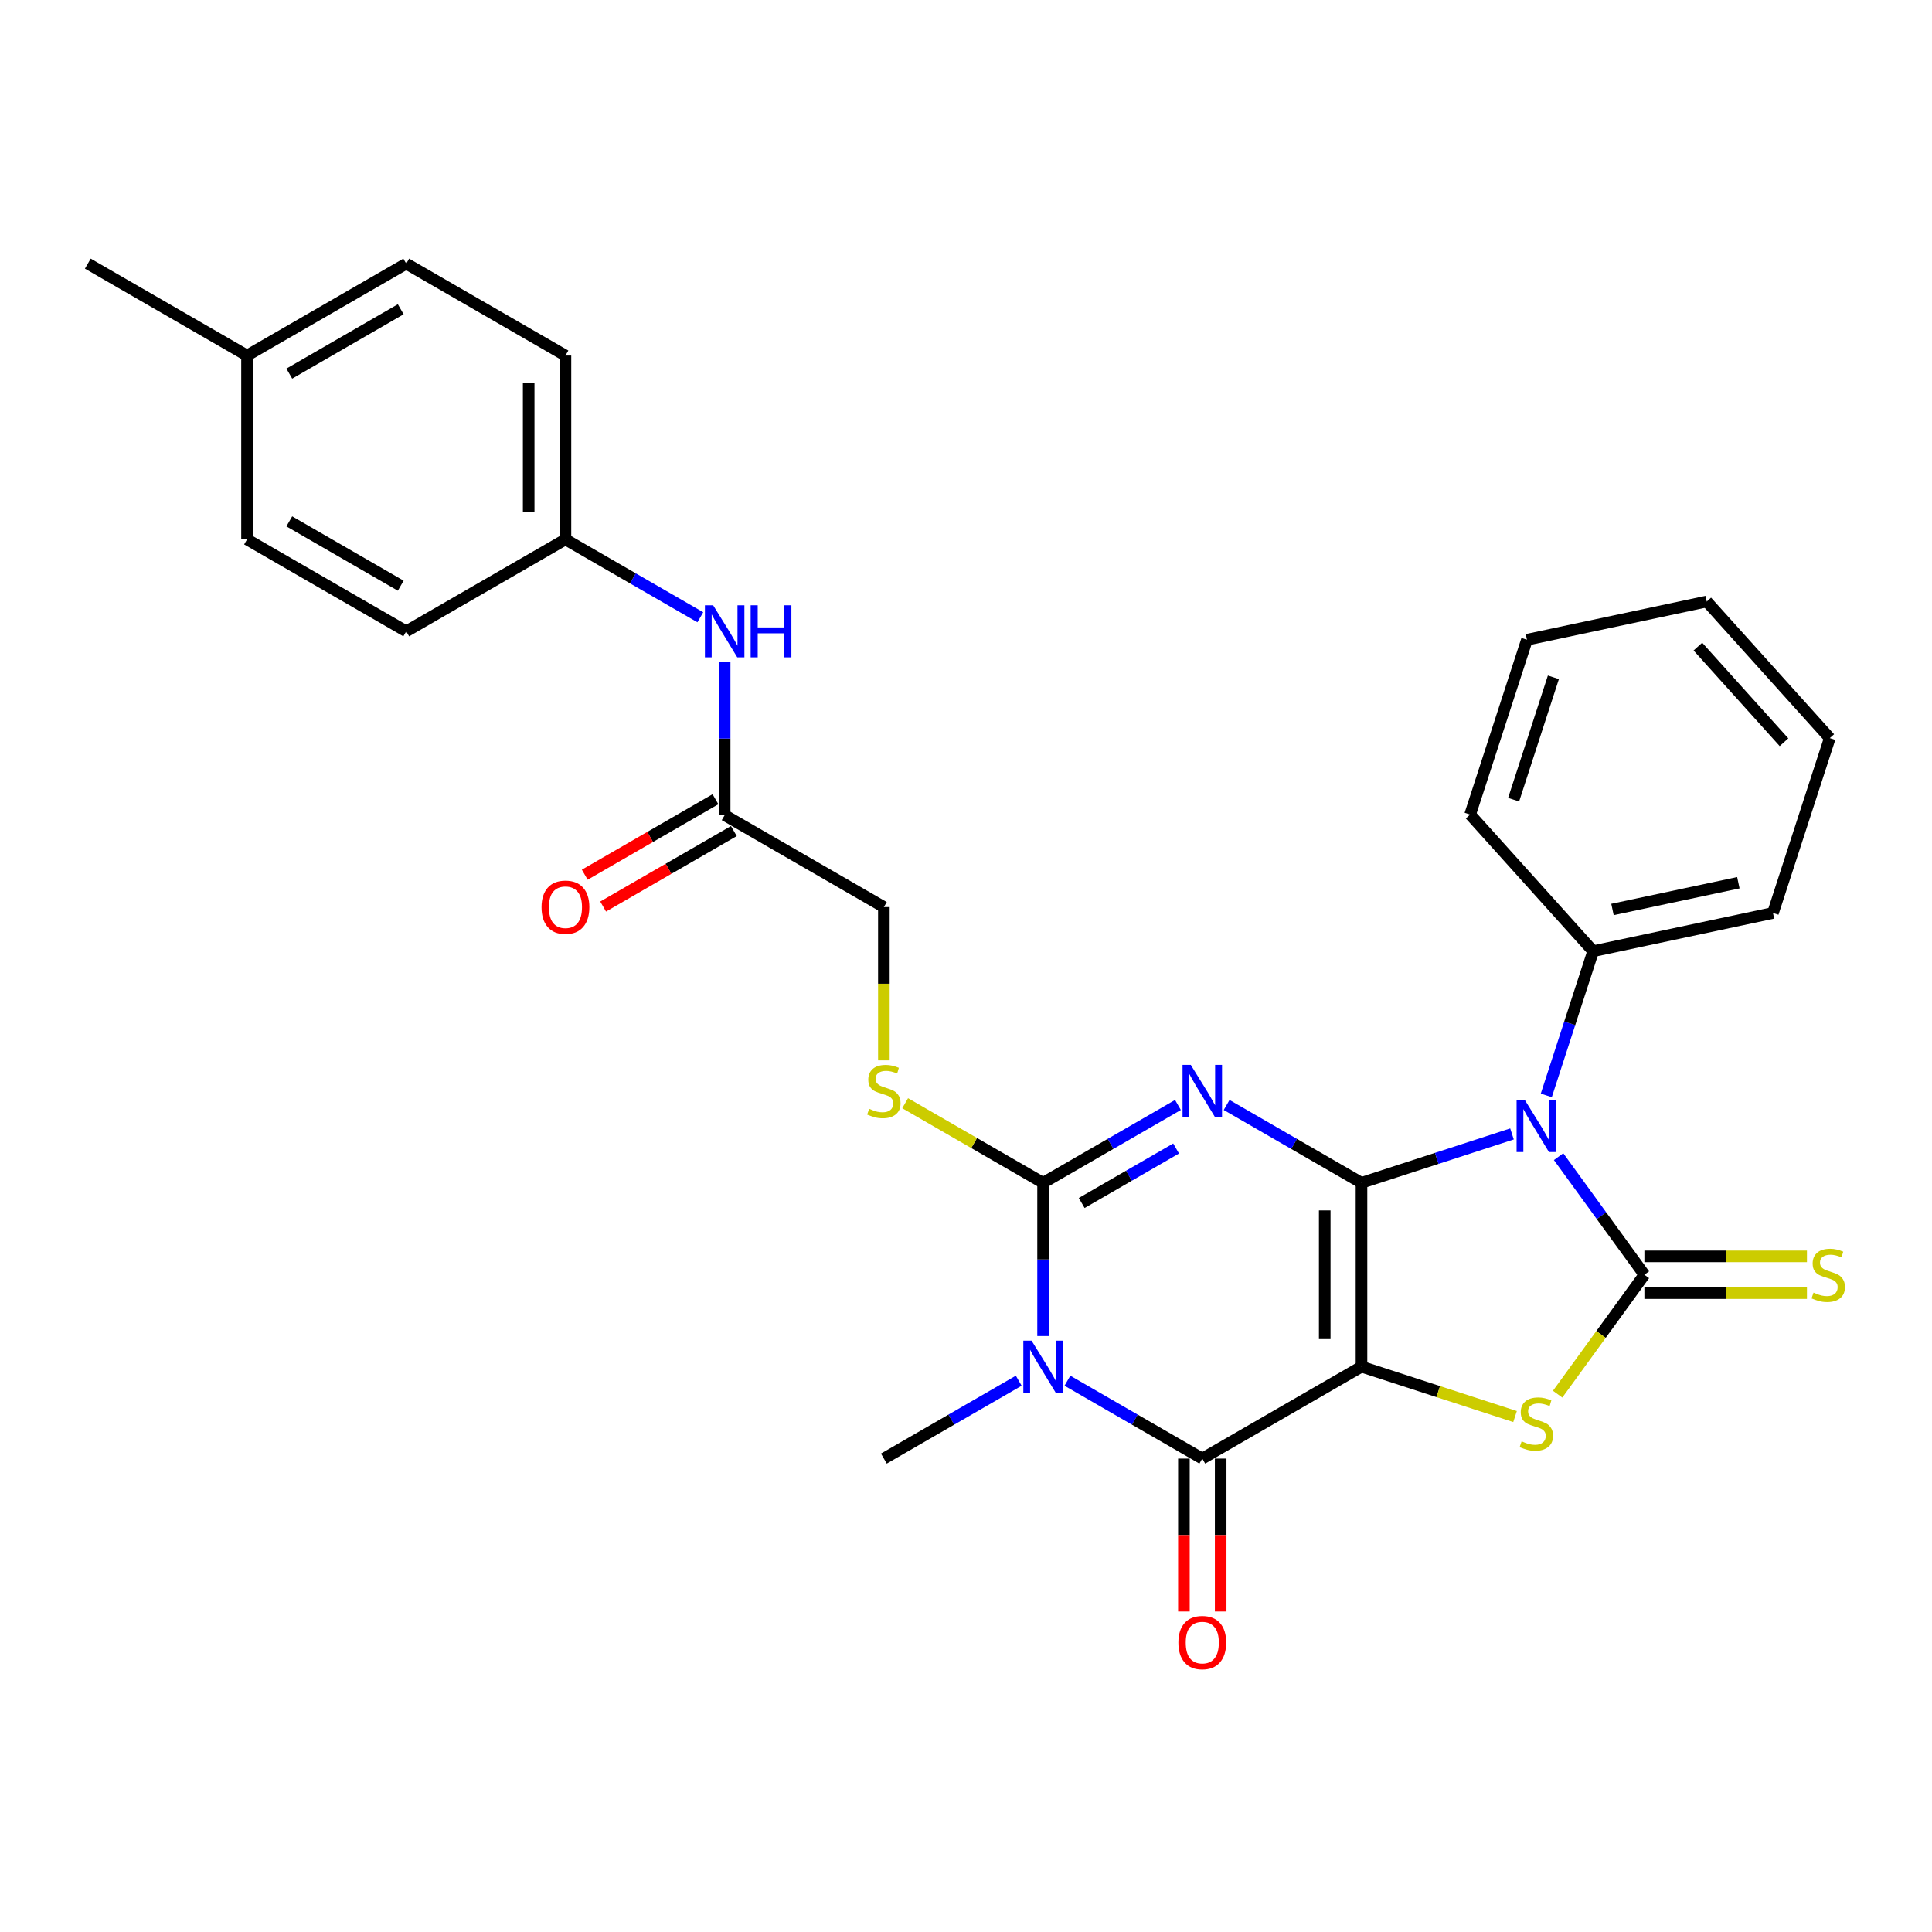 <?xml version='1.0' encoding='iso-8859-1'?>
<svg version='1.1' baseProfile='full'
              xmlns='http://www.w3.org/2000/svg'
                      xmlns:rdkit='http://www.rdkit.org/xml'
                      xmlns:xlink='http://www.w3.org/1999/xlink'
                  xml:space='preserve'
width='1000px' height='1000px' viewBox='0 0 1000 1000'>
<!-- END OF HEADER -->
<rect style='opacity:1.0;fill:#FFFFFF;stroke:none' width='1000' height='1000' x='0' y='0'> </rect>
<path class='bond-0' d='M 704.708,612.235 L 704.708,707.39' style='fill:none;fill-rule:evenodd;stroke:#000000;stroke-width:6px;stroke-linecap:butt;stroke-linejoin:miter;stroke-opacity:1' />
<path class='bond-0' d='M 685.677,626.508 L 685.677,693.117' style='fill:none;fill-rule:evenodd;stroke:#000000;stroke-width:6px;stroke-linecap:butt;stroke-linejoin:miter;stroke-opacity:1' />
<path class='bond-1' d='M 704.708,612.235 L 669.804,592.083' style='fill:none;fill-rule:evenodd;stroke:#000000;stroke-width:6px;stroke-linecap:butt;stroke-linejoin:miter;stroke-opacity:1' />
<path class='bond-1' d='M 669.804,592.083 L 634.9,571.931' style='fill:none;fill-rule:evenodd;stroke:#0000FF;stroke-width:6px;stroke-linecap:butt;stroke-linejoin:miter;stroke-opacity:1' />
<path class='bond-2' d='M 704.708,612.235 L 743.658,599.58' style='fill:none;fill-rule:evenodd;stroke:#000000;stroke-width:6px;stroke-linecap:butt;stroke-linejoin:miter;stroke-opacity:1' />
<path class='bond-2' d='M 743.658,599.58 L 782.607,586.924' style='fill:none;fill-rule:evenodd;stroke:#0000FF;stroke-width:6px;stroke-linecap:butt;stroke-linejoin:miter;stroke-opacity:1' />
<path class='bond-6' d='M 704.708,707.39 L 622.301,754.968' style='fill:none;fill-rule:evenodd;stroke:#000000;stroke-width:6px;stroke-linecap:butt;stroke-linejoin:miter;stroke-opacity:1' />
<path class='bond-7' d='M 704.708,707.39 L 744.447,720.302' style='fill:none;fill-rule:evenodd;stroke:#000000;stroke-width:6px;stroke-linecap:butt;stroke-linejoin:miter;stroke-opacity:1' />
<path class='bond-7' d='M 744.447,720.302 L 784.187,733.214' style='fill:none;fill-rule:evenodd;stroke:#CCCC00;stroke-width:6px;stroke-linecap:butt;stroke-linejoin:miter;stroke-opacity:1' />
<path class='bond-5' d='M 609.703,571.931 L 574.799,592.083' style='fill:none;fill-rule:evenodd;stroke:#0000FF;stroke-width:6px;stroke-linecap:butt;stroke-linejoin:miter;stroke-opacity:1' />
<path class='bond-5' d='M 574.799,592.083 L 539.895,612.235' style='fill:none;fill-rule:evenodd;stroke:#000000;stroke-width:6px;stroke-linecap:butt;stroke-linejoin:miter;stroke-opacity:1' />
<path class='bond-5' d='M 608.747,594.458 L 584.314,608.565' style='fill:none;fill-rule:evenodd;stroke:#0000FF;stroke-width:6px;stroke-linecap:butt;stroke-linejoin:miter;stroke-opacity:1' />
<path class='bond-5' d='M 584.314,608.565 L 559.881,622.671' style='fill:none;fill-rule:evenodd;stroke:#000000;stroke-width:6px;stroke-linecap:butt;stroke-linejoin:miter;stroke-opacity:1' />
<path class='bond-3' d='M 806.724,598.684 L 828.93,629.248' style='fill:none;fill-rule:evenodd;stroke:#0000FF;stroke-width:6px;stroke-linecap:butt;stroke-linejoin:miter;stroke-opacity:1' />
<path class='bond-3' d='M 828.93,629.248 L 851.136,659.813' style='fill:none;fill-rule:evenodd;stroke:#000000;stroke-width:6px;stroke-linecap:butt;stroke-linejoin:miter;stroke-opacity:1' />
<path class='bond-10' d='M 800.357,566.978 L 812.483,529.655' style='fill:none;fill-rule:evenodd;stroke:#0000FF;stroke-width:6px;stroke-linecap:butt;stroke-linejoin:miter;stroke-opacity:1' />
<path class='bond-10' d='M 812.483,529.655 L 824.61,492.333' style='fill:none;fill-rule:evenodd;stroke:#000000;stroke-width:6px;stroke-linecap:butt;stroke-linejoin:miter;stroke-opacity:1' />
<path class='bond-9' d='M 851.136,669.328 L 893.205,669.328' style='fill:none;fill-rule:evenodd;stroke:#000000;stroke-width:6px;stroke-linecap:butt;stroke-linejoin:miter;stroke-opacity:1' />
<path class='bond-9' d='M 893.205,669.328 L 935.273,669.328' style='fill:none;fill-rule:evenodd;stroke:#CCCC00;stroke-width:6px;stroke-linecap:butt;stroke-linejoin:miter;stroke-opacity:1' />
<path class='bond-9' d='M 851.136,650.297 L 893.205,650.297' style='fill:none;fill-rule:evenodd;stroke:#000000;stroke-width:6px;stroke-linecap:butt;stroke-linejoin:miter;stroke-opacity:1' />
<path class='bond-9' d='M 893.205,650.297 L 935.273,650.297' style='fill:none;fill-rule:evenodd;stroke:#CCCC00;stroke-width:6px;stroke-linecap:butt;stroke-linejoin:miter;stroke-opacity:1' />
<path class='bond-29' d='M 851.136,659.813 L 828.681,690.721' style='fill:none;fill-rule:evenodd;stroke:#000000;stroke-width:6px;stroke-linecap:butt;stroke-linejoin:miter;stroke-opacity:1' />
<path class='bond-29' d='M 828.681,690.721 L 806.225,721.628' style='fill:none;fill-rule:evenodd;stroke:#CCCC00;stroke-width:6px;stroke-linecap:butt;stroke-linejoin:miter;stroke-opacity:1' />
<path class='bond-4' d='M 539.895,691.537 L 539.895,651.886' style='fill:none;fill-rule:evenodd;stroke:#0000FF;stroke-width:6px;stroke-linecap:butt;stroke-linejoin:miter;stroke-opacity:1' />
<path class='bond-4' d='M 539.895,651.886 L 539.895,612.235' style='fill:none;fill-rule:evenodd;stroke:#000000;stroke-width:6px;stroke-linecap:butt;stroke-linejoin:miter;stroke-opacity:1' />
<path class='bond-16' d='M 527.296,714.664 L 492.392,734.816' style='fill:none;fill-rule:evenodd;stroke:#0000FF;stroke-width:6px;stroke-linecap:butt;stroke-linejoin:miter;stroke-opacity:1' />
<path class='bond-16' d='M 492.392,734.816 L 457.488,754.968' style='fill:none;fill-rule:evenodd;stroke:#000000;stroke-width:6px;stroke-linecap:butt;stroke-linejoin:miter;stroke-opacity:1' />
<path class='bond-30' d='M 552.493,714.664 L 587.397,734.816' style='fill:none;fill-rule:evenodd;stroke:#0000FF;stroke-width:6px;stroke-linecap:butt;stroke-linejoin:miter;stroke-opacity:1' />
<path class='bond-30' d='M 587.397,734.816 L 622.301,754.968' style='fill:none;fill-rule:evenodd;stroke:#000000;stroke-width:6px;stroke-linecap:butt;stroke-linejoin:miter;stroke-opacity:1' />
<path class='bond-8' d='M 539.895,612.235 L 504.201,591.627' style='fill:none;fill-rule:evenodd;stroke:#000000;stroke-width:6px;stroke-linecap:butt;stroke-linejoin:miter;stroke-opacity:1' />
<path class='bond-8' d='M 504.201,591.627 L 468.507,571.019' style='fill:none;fill-rule:evenodd;stroke:#CCCC00;stroke-width:6px;stroke-linecap:butt;stroke-linejoin:miter;stroke-opacity:1' />
<path class='bond-12' d='M 612.786,754.968 L 612.786,794.543' style='fill:none;fill-rule:evenodd;stroke:#000000;stroke-width:6px;stroke-linecap:butt;stroke-linejoin:miter;stroke-opacity:1' />
<path class='bond-12' d='M 612.786,794.543 L 612.786,834.118' style='fill:none;fill-rule:evenodd;stroke:#FF0000;stroke-width:6px;stroke-linecap:butt;stroke-linejoin:miter;stroke-opacity:1' />
<path class='bond-12' d='M 631.817,754.968 L 631.817,794.543' style='fill:none;fill-rule:evenodd;stroke:#000000;stroke-width:6px;stroke-linecap:butt;stroke-linejoin:miter;stroke-opacity:1' />
<path class='bond-12' d='M 631.817,794.543 L 631.817,834.118' style='fill:none;fill-rule:evenodd;stroke:#FF0000;stroke-width:6px;stroke-linecap:butt;stroke-linejoin:miter;stroke-opacity:1' />
<path class='bond-15' d='M 457.488,548.843 L 457.488,509.173' style='fill:none;fill-rule:evenodd;stroke:#CCCC00;stroke-width:6px;stroke-linecap:butt;stroke-linejoin:miter;stroke-opacity:1' />
<path class='bond-15' d='M 457.488,509.173 L 457.488,469.503' style='fill:none;fill-rule:evenodd;stroke:#000000;stroke-width:6px;stroke-linecap:butt;stroke-linejoin:miter;stroke-opacity:1' />
<path class='bond-23' d='M 824.61,492.333 L 917.686,472.549' style='fill:none;fill-rule:evenodd;stroke:#000000;stroke-width:6px;stroke-linecap:butt;stroke-linejoin:miter;stroke-opacity:1' />
<path class='bond-23' d='M 834.615,470.75 L 899.768,456.901' style='fill:none;fill-rule:evenodd;stroke:#000000;stroke-width:6px;stroke-linecap:butt;stroke-linejoin:miter;stroke-opacity:1' />
<path class='bond-24' d='M 824.61,492.333 L 760.939,421.619' style='fill:none;fill-rule:evenodd;stroke:#000000;stroke-width:6px;stroke-linecap:butt;stroke-linejoin:miter;stroke-opacity:1' />
<path class='bond-11' d='M 375.081,421.925 L 457.488,469.503' style='fill:none;fill-rule:evenodd;stroke:#000000;stroke-width:6px;stroke-linecap:butt;stroke-linejoin:miter;stroke-opacity:1' />
<path class='bond-13' d='M 375.081,421.925 L 375.081,382.274' style='fill:none;fill-rule:evenodd;stroke:#000000;stroke-width:6px;stroke-linecap:butt;stroke-linejoin:miter;stroke-opacity:1' />
<path class='bond-13' d='M 375.081,382.274 L 375.081,342.623' style='fill:none;fill-rule:evenodd;stroke:#0000FF;stroke-width:6px;stroke-linecap:butt;stroke-linejoin:miter;stroke-opacity:1' />
<path class='bond-14' d='M 370.323,413.684 L 336.495,433.216' style='fill:none;fill-rule:evenodd;stroke:#000000;stroke-width:6px;stroke-linecap:butt;stroke-linejoin:miter;stroke-opacity:1' />
<path class='bond-14' d='M 336.495,433.216 L 302.666,452.747' style='fill:none;fill-rule:evenodd;stroke:#FF0000;stroke-width:6px;stroke-linecap:butt;stroke-linejoin:miter;stroke-opacity:1' />
<path class='bond-14' d='M 379.839,430.166 L 346.01,449.697' style='fill:none;fill-rule:evenodd;stroke:#000000;stroke-width:6px;stroke-linecap:butt;stroke-linejoin:miter;stroke-opacity:1' />
<path class='bond-14' d='M 346.01,449.697 L 312.181,469.228' style='fill:none;fill-rule:evenodd;stroke:#FF0000;stroke-width:6px;stroke-linecap:butt;stroke-linejoin:miter;stroke-opacity:1' />
<path class='bond-17' d='M 362.483,319.496 L 327.579,299.344' style='fill:none;fill-rule:evenodd;stroke:#0000FF;stroke-width:6px;stroke-linecap:butt;stroke-linejoin:miter;stroke-opacity:1' />
<path class='bond-17' d='M 327.579,299.344 L 292.675,279.193' style='fill:none;fill-rule:evenodd;stroke:#000000;stroke-width:6px;stroke-linecap:butt;stroke-linejoin:miter;stroke-opacity:1' />
<path class='bond-19' d='M 292.675,279.193 L 210.268,326.77' style='fill:none;fill-rule:evenodd;stroke:#000000;stroke-width:6px;stroke-linecap:butt;stroke-linejoin:miter;stroke-opacity:1' />
<path class='bond-20' d='M 292.675,279.193 L 292.675,184.038' style='fill:none;fill-rule:evenodd;stroke:#000000;stroke-width:6px;stroke-linecap:butt;stroke-linejoin:miter;stroke-opacity:1' />
<path class='bond-20' d='M 273.644,264.919 L 273.644,198.311' style='fill:none;fill-rule:evenodd;stroke:#000000;stroke-width:6px;stroke-linecap:butt;stroke-linejoin:miter;stroke-opacity:1' />
<path class='bond-18' d='M 127.861,184.038 L 210.268,136.46' style='fill:none;fill-rule:evenodd;stroke:#000000;stroke-width:6px;stroke-linecap:butt;stroke-linejoin:miter;stroke-opacity:1' />
<path class='bond-18' d='M 149.738,193.382 L 207.422,160.078' style='fill:none;fill-rule:evenodd;stroke:#000000;stroke-width:6px;stroke-linecap:butt;stroke-linejoin:miter;stroke-opacity:1' />
<path class='bond-25' d='M 127.861,184.038 L 45.455,136.46' style='fill:none;fill-rule:evenodd;stroke:#000000;stroke-width:6px;stroke-linecap:butt;stroke-linejoin:miter;stroke-opacity:1' />
<path class='bond-32' d='M 127.861,184.038 L 127.861,279.193' style='fill:none;fill-rule:evenodd;stroke:#000000;stroke-width:6px;stroke-linecap:butt;stroke-linejoin:miter;stroke-opacity:1' />
<path class='bond-21' d='M 210.268,326.77 L 127.861,279.193' style='fill:none;fill-rule:evenodd;stroke:#000000;stroke-width:6px;stroke-linecap:butt;stroke-linejoin:miter;stroke-opacity:1' />
<path class='bond-21' d='M 207.422,303.152 L 149.738,269.848' style='fill:none;fill-rule:evenodd;stroke:#000000;stroke-width:6px;stroke-linecap:butt;stroke-linejoin:miter;stroke-opacity:1' />
<path class='bond-22' d='M 292.675,184.038 L 210.268,136.46' style='fill:none;fill-rule:evenodd;stroke:#000000;stroke-width:6px;stroke-linecap:butt;stroke-linejoin:miter;stroke-opacity:1' />
<path class='bond-27' d='M 917.686,472.549 L 947.09,382.051' style='fill:none;fill-rule:evenodd;stroke:#000000;stroke-width:6px;stroke-linecap:butt;stroke-linejoin:miter;stroke-opacity:1' />
<path class='bond-26' d='M 760.939,421.619 L 790.344,331.121' style='fill:none;fill-rule:evenodd;stroke:#000000;stroke-width:6px;stroke-linecap:butt;stroke-linejoin:miter;stroke-opacity:1' />
<path class='bond-26' d='M 783.449,413.925 L 804.033,350.577' style='fill:none;fill-rule:evenodd;stroke:#000000;stroke-width:6px;stroke-linecap:butt;stroke-linejoin:miter;stroke-opacity:1' />
<path class='bond-28' d='M 790.344,331.121 L 883.419,311.337' style='fill:none;fill-rule:evenodd;stroke:#000000;stroke-width:6px;stroke-linecap:butt;stroke-linejoin:miter;stroke-opacity:1' />
<path class='bond-31' d='M 947.09,382.051 L 883.419,311.337' style='fill:none;fill-rule:evenodd;stroke:#000000;stroke-width:6px;stroke-linecap:butt;stroke-linejoin:miter;stroke-opacity:1' />
<path class='bond-31' d='M 923.397,384.178 L 878.827,334.679' style='fill:none;fill-rule:evenodd;stroke:#000000;stroke-width:6px;stroke-linecap:butt;stroke-linejoin:miter;stroke-opacity:1' />
<path  class='atom-2' d='M 616.345 551.184
L 625.175 565.457
Q 626.05 566.865, 627.459 569.415
Q 628.867 571.966, 628.943 572.118
L 628.943 551.184
L 632.521 551.184
L 632.521 578.132
L 628.829 578.132
L 619.351 562.526
Q 618.248 560.699, 617.068 558.606
Q 615.926 556.512, 615.583 555.865
L 615.583 578.132
L 612.082 578.132
L 612.082 551.184
L 616.345 551.184
' fill='#0000FF'/>
<path  class='atom-3' d='M 789.249 569.357
L 798.079 583.63
Q 798.955 585.038, 800.363 587.588
Q 801.771 590.139, 801.848 590.291
L 801.848 569.357
L 805.425 569.357
L 805.425 596.305
L 801.733 596.305
L 792.256 580.699
Q 791.152 578.872, 789.972 576.779
Q 788.83 574.685, 788.488 574.038
L 788.488 596.305
L 784.986 596.305
L 784.986 569.357
L 789.249 569.357
' fill='#0000FF'/>
<path  class='atom-5' d='M 533.938 693.916
L 542.768 708.19
Q 543.644 709.598, 545.052 712.148
Q 546.46 714.698, 546.536 714.85
L 546.536 693.916
L 550.114 693.916
L 550.114 720.864
L 546.422 720.864
L 536.945 705.259
Q 535.841 703.432, 534.661 701.338
Q 533.519 699.245, 533.177 698.598
L 533.177 720.864
L 529.675 720.864
L 529.675 693.916
L 533.938 693.916
' fill='#0000FF'/>
<path  class='atom-8' d='M 787.593 746.044
Q 787.898 746.158, 789.154 746.691
Q 790.41 747.224, 791.78 747.566
Q 793.188 747.871, 794.559 747.871
Q 797.109 747.871, 798.593 746.653
Q 800.078 745.397, 800.078 743.227
Q 800.078 741.743, 799.316 740.829
Q 798.593 739.916, 797.451 739.421
Q 796.31 738.926, 794.406 738.355
Q 792.009 737.632, 790.562 736.947
Q 789.154 736.262, 788.126 734.816
Q 787.137 733.369, 787.137 730.933
Q 787.137 727.546, 789.42 725.452
Q 791.742 723.359, 796.31 723.359
Q 799.431 723.359, 802.97 724.843
L 802.095 727.774
Q 798.86 726.442, 796.424 726.442
Q 793.797 726.442, 792.351 727.546
Q 790.905 728.611, 790.943 730.476
Q 790.943 731.923, 791.666 732.798
Q 792.427 733.674, 793.493 734.168
Q 794.597 734.663, 796.424 735.234
Q 798.86 735.995, 800.306 736.757
Q 801.752 737.518, 802.78 739.078
Q 803.846 740.601, 803.846 743.227
Q 803.846 746.957, 801.334 748.975
Q 798.86 750.954, 794.711 750.954
Q 792.313 750.954, 790.486 750.421
Q 788.697 749.926, 786.566 749.051
L 787.593 746.044
' fill='#CCCC00'/>
<path  class='atom-9' d='M 449.876 573.907
Q 450.18 574.021, 451.436 574.554
Q 452.692 575.087, 454.062 575.429
Q 455.471 575.734, 456.841 575.734
Q 459.391 575.734, 460.875 574.516
Q 462.36 573.26, 462.36 571.09
Q 462.36 569.606, 461.599 568.692
Q 460.875 567.779, 459.734 567.284
Q 458.592 566.789, 456.689 566.218
Q 454.291 565.495, 452.844 564.81
Q 451.436 564.125, 450.408 562.678
Q 449.419 561.232, 449.419 558.796
Q 449.419 555.409, 451.702 553.315
Q 454.024 551.222, 458.592 551.222
Q 461.713 551.222, 465.253 552.706
L 464.377 555.637
Q 461.142 554.305, 458.706 554.305
Q 456.08 554.305, 454.633 555.409
Q 453.187 556.474, 453.225 558.339
Q 453.225 559.786, 453.948 560.661
Q 454.709 561.537, 455.775 562.031
Q 456.879 562.526, 458.706 563.097
Q 461.142 563.858, 462.588 564.62
Q 464.035 565.381, 465.062 566.941
Q 466.128 568.464, 466.128 571.09
Q 466.128 574.82, 463.616 576.838
Q 461.142 578.817, 456.993 578.817
Q 454.595 578.817, 452.768 578.284
Q 450.979 577.789, 448.848 576.914
L 449.876 573.907
' fill='#CCCC00'/>
<path  class='atom-10' d='M 938.679 669.062
Q 938.984 669.176, 940.24 669.709
Q 941.496 670.242, 942.866 670.584
Q 944.274 670.889, 945.644 670.889
Q 948.195 670.889, 949.679 669.671
Q 951.163 668.415, 951.163 666.245
Q 951.163 664.761, 950.402 663.847
Q 949.679 662.934, 948.537 662.439
Q 947.395 661.944, 945.492 661.373
Q 943.094 660.65, 941.648 659.965
Q 940.24 659.28, 939.212 657.833
Q 938.222 656.387, 938.222 653.951
Q 938.222 650.564, 940.506 648.47
Q 942.828 646.377, 947.395 646.377
Q 950.516 646.377, 954.056 647.861
L 953.181 650.792
Q 949.945 649.46, 947.51 649.46
Q 944.883 649.46, 943.437 650.564
Q 941.991 651.629, 942.029 653.494
Q 942.029 654.941, 942.752 655.816
Q 943.513 656.692, 944.579 657.186
Q 945.683 657.681, 947.51 658.252
Q 949.945 659.013, 951.392 659.775
Q 952.838 660.536, 953.866 662.096
Q 954.932 663.619, 954.932 666.245
Q 954.932 669.975, 952.42 671.993
Q 949.945 673.972, 945.797 673.972
Q 943.399 673.972, 941.572 673.439
Q 939.783 672.944, 937.651 672.069
L 938.679 669.062
' fill='#CCCC00'/>
<path  class='atom-13' d='M 609.931 850.199
Q 609.931 843.728, 613.128 840.112
Q 616.326 836.497, 622.301 836.497
Q 628.277 836.497, 631.474 840.112
Q 634.671 843.728, 634.671 850.199
Q 634.671 856.746, 631.436 860.476
Q 628.201 864.168, 622.301 864.168
Q 616.364 864.168, 613.128 860.476
Q 609.931 856.784, 609.931 850.199
M 622.301 861.123
Q 626.412 861.123, 628.62 858.382
Q 630.865 855.604, 630.865 850.199
Q 630.865 844.908, 628.62 842.244
Q 626.412 839.542, 622.301 839.542
Q 618.191 839.542, 615.945 842.206
Q 613.737 844.87, 613.737 850.199
Q 613.737 855.642, 615.945 858.382
Q 618.191 861.123, 622.301 861.123
' fill='#FF0000'/>
<path  class='atom-14' d='M 369.125 313.296
L 377.955 327.569
Q 378.83 328.978, 380.239 331.528
Q 381.647 334.078, 381.723 334.23
L 381.723 313.296
L 385.301 313.296
L 385.301 340.244
L 381.609 340.244
L 372.131 324.639
Q 371.028 322.812, 369.848 320.718
Q 368.706 318.625, 368.363 317.978
L 368.363 340.244
L 364.862 340.244
L 364.862 313.296
L 369.125 313.296
' fill='#0000FF'/>
<path  class='atom-14' d='M 388.536 313.296
L 392.19 313.296
L 392.19 324.753
L 405.969 324.753
L 405.969 313.296
L 409.623 313.296
L 409.623 340.244
L 405.969 340.244
L 405.969 327.798
L 392.19 327.798
L 392.19 340.244
L 388.536 340.244
L 388.536 313.296
' fill='#0000FF'/>
<path  class='atom-15' d='M 280.304 469.579
Q 280.304 463.108, 283.502 459.492
Q 286.699 455.876, 292.675 455.876
Q 298.65 455.876, 301.848 459.492
Q 305.045 463.108, 305.045 469.579
Q 305.045 476.125, 301.809 479.856
Q 298.574 483.548, 292.675 483.548
Q 286.737 483.548, 283.502 479.856
Q 280.304 476.163, 280.304 469.579
M 292.675 480.503
Q 296.785 480.503, 298.993 477.762
Q 301.239 474.984, 301.239 469.579
Q 301.239 464.288, 298.993 461.624
Q 296.785 458.921, 292.675 458.921
Q 288.564 458.921, 286.318 461.586
Q 284.111 464.25, 284.111 469.579
Q 284.111 475.022, 286.318 477.762
Q 288.564 480.503, 292.675 480.503
' fill='#FF0000'/>
</svg>
